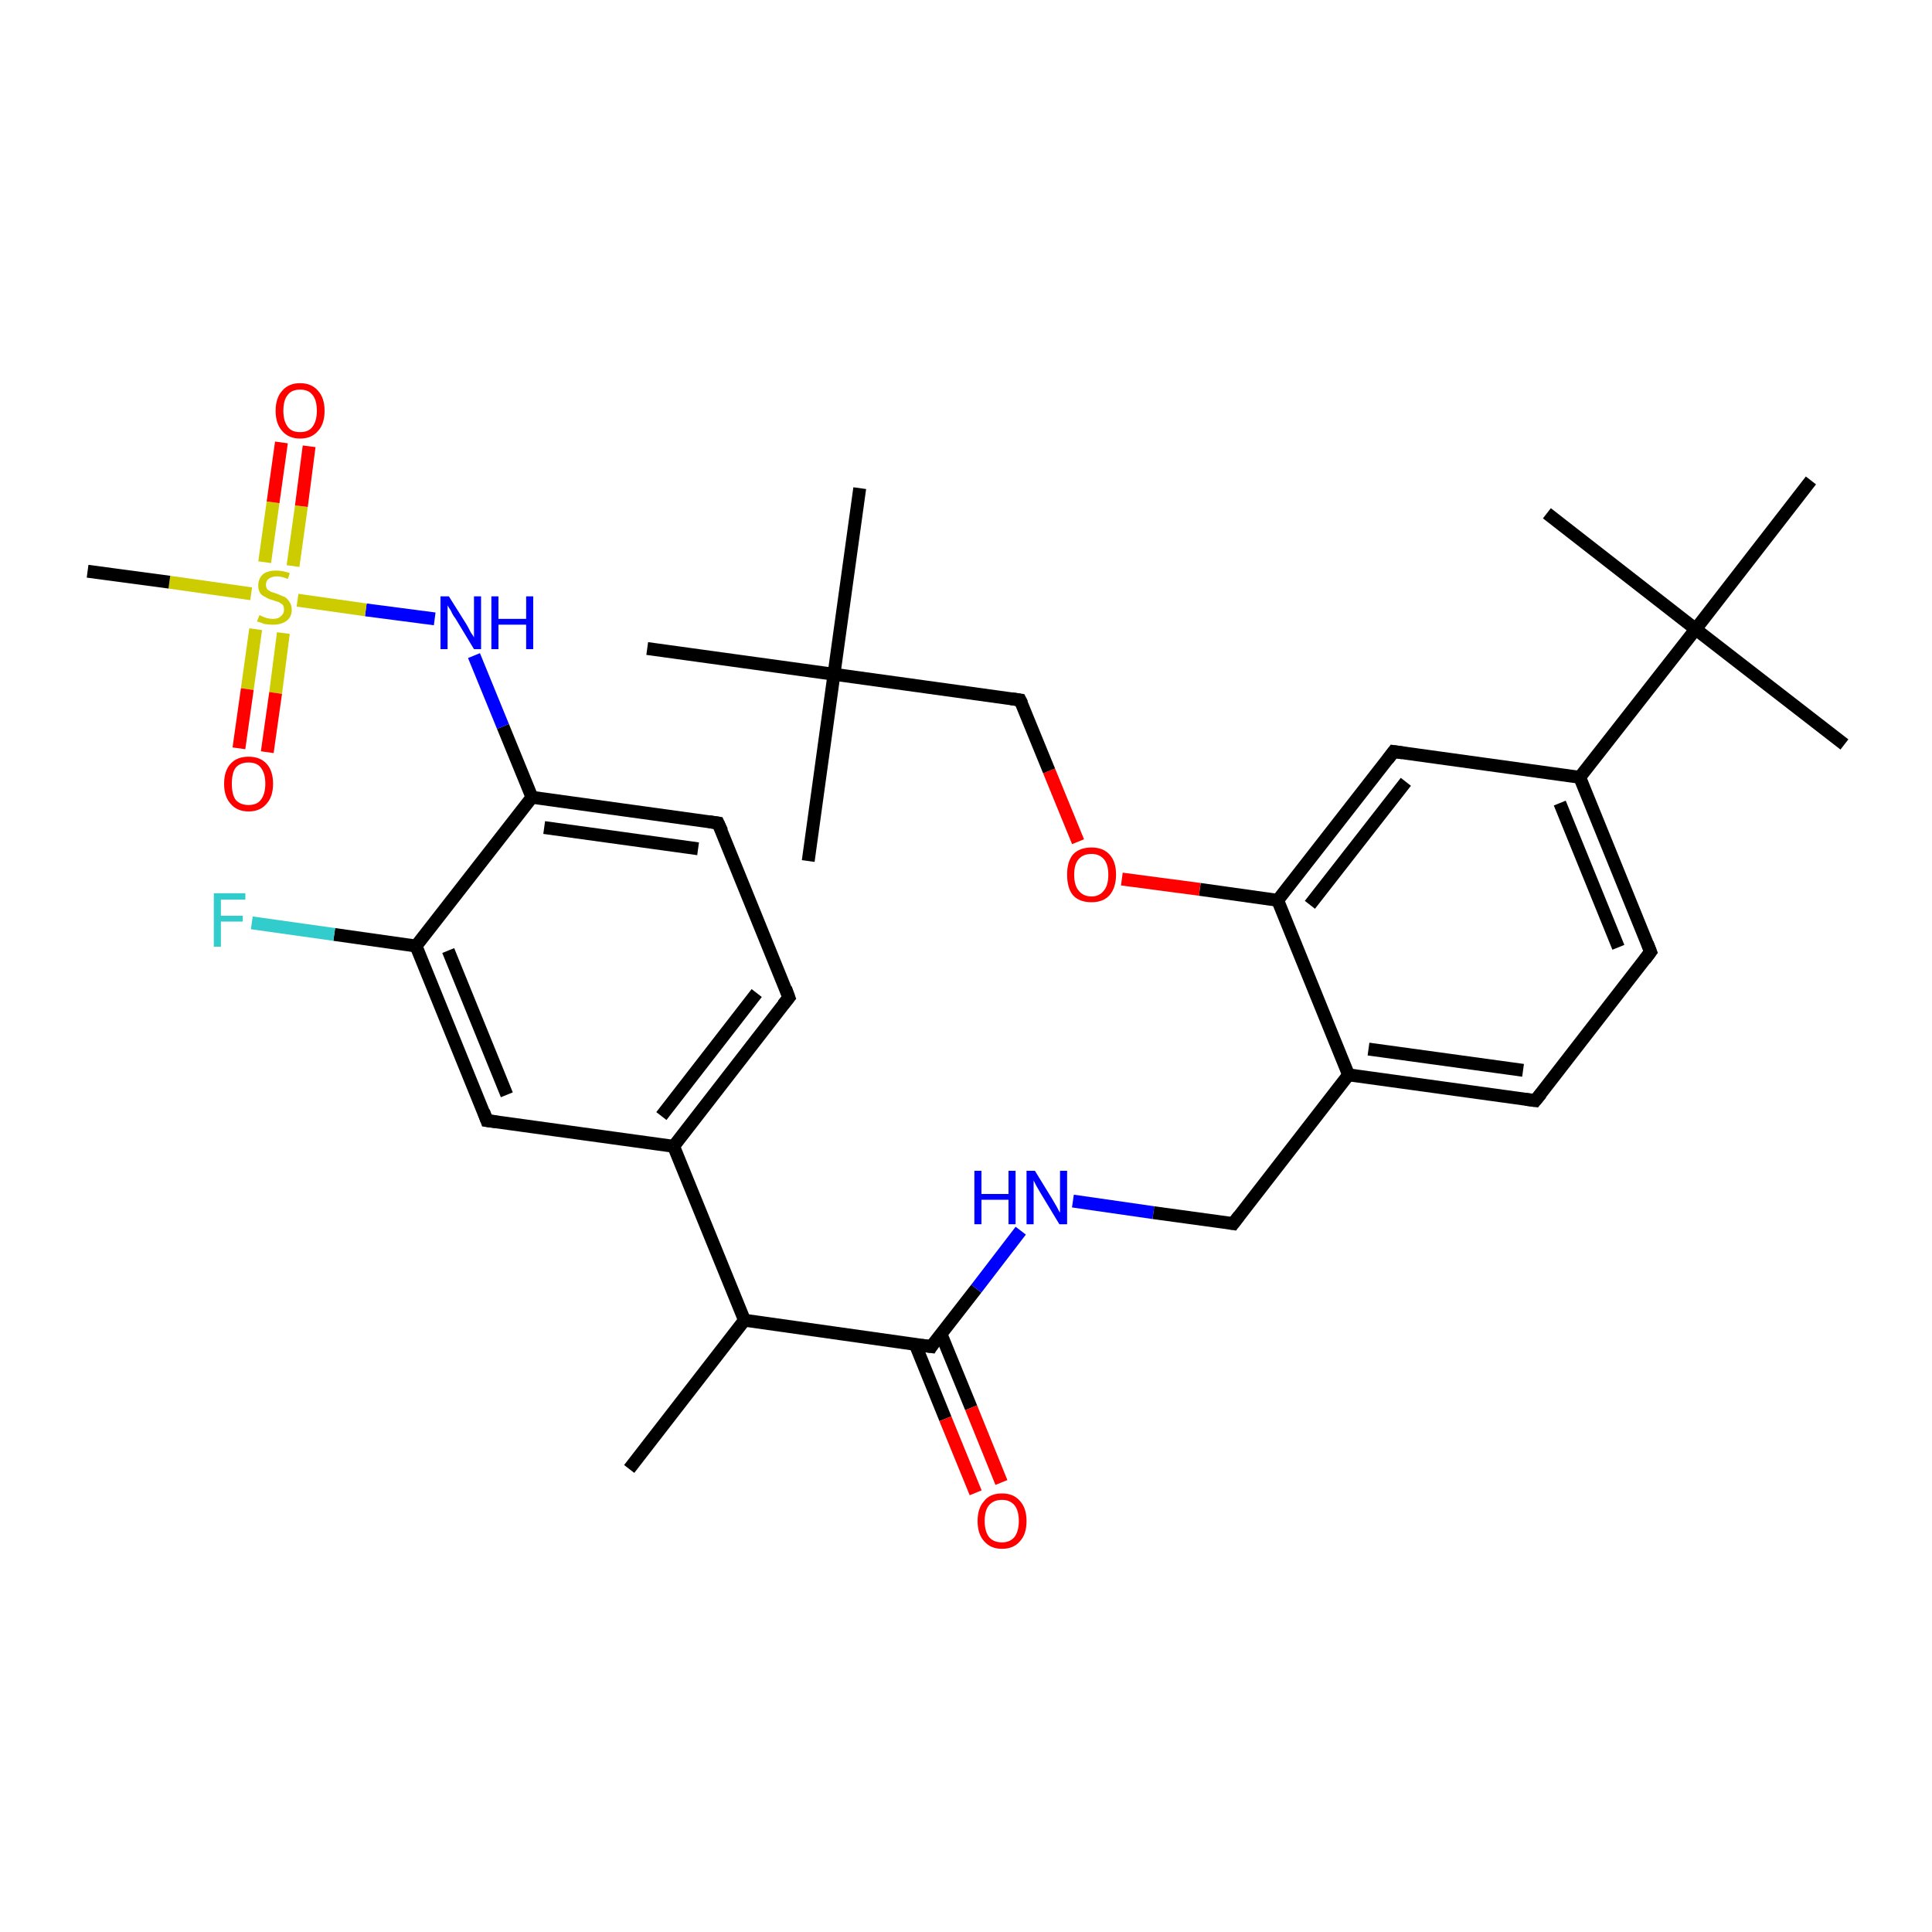<?xml version='1.0' encoding='iso-8859-1'?>
<svg version='1.1' baseProfile='full'
              xmlns='http://www.w3.org/2000/svg'
                      xmlns:rdkit='http://www.rdkit.org/xml'
                      xmlns:xlink='http://www.w3.org/1999/xlink'
                  xml:space='preserve'
width='300px' height='300px' viewBox='0 0 300 300'>
<!-- END OF HEADER -->
<rect style='opacity:1.0;fill:#FFFFFF;stroke:none' width='300.0' height='300.0' x='0.0' y='0.0'> </rect>
<path class='bond-0 atom-0 atom-1' d='M 97.7,228.1 L 115.6,205.0' style='fill:none;fill-rule:evenodd;stroke:#000000;stroke-width:2.0px;stroke-linecap:butt;stroke-linejoin:miter;stroke-opacity:1' />
<path class='bond-1 atom-1 atom-2' d='M 115.6,205.0 L 144.6,209.1' style='fill:none;fill-rule:evenodd;stroke:#000000;stroke-width:2.0px;stroke-linecap:butt;stroke-linejoin:miter;stroke-opacity:1' />
<path class='bond-2 atom-2 atom-3' d='M 142.1,208.7 L 146.8,220.3' style='fill:none;fill-rule:evenodd;stroke:#000000;stroke-width:2.0px;stroke-linecap:butt;stroke-linejoin:miter;stroke-opacity:1' />
<path class='bond-2 atom-2 atom-3' d='M 146.8,220.3 L 151.5,231.8' style='fill:none;fill-rule:evenodd;stroke:#FF0000;stroke-width:2.0px;stroke-linecap:butt;stroke-linejoin:miter;stroke-opacity:1' />
<path class='bond-2 atom-2 atom-3' d='M 146.1,207.1 L 150.8,218.6' style='fill:none;fill-rule:evenodd;stroke:#000000;stroke-width:2.0px;stroke-linecap:butt;stroke-linejoin:miter;stroke-opacity:1' />
<path class='bond-2 atom-2 atom-3' d='M 150.8,218.6 L 155.5,230.2' style='fill:none;fill-rule:evenodd;stroke:#FF0000;stroke-width:2.0px;stroke-linecap:butt;stroke-linejoin:miter;stroke-opacity:1' />
<path class='bond-3 atom-2 atom-4' d='M 144.6,209.1 L 151.6,200.1' style='fill:none;fill-rule:evenodd;stroke:#000000;stroke-width:2.0px;stroke-linecap:butt;stroke-linejoin:miter;stroke-opacity:1' />
<path class='bond-3 atom-2 atom-4' d='M 151.6,200.1 L 158.5,191.1' style='fill:none;fill-rule:evenodd;stroke:#0000FF;stroke-width:2.0px;stroke-linecap:butt;stroke-linejoin:miter;stroke-opacity:1' />
<path class='bond-4 atom-4 atom-5' d='M 166.6,186.5 L 179.1,188.3' style='fill:none;fill-rule:evenodd;stroke:#0000FF;stroke-width:2.0px;stroke-linecap:butt;stroke-linejoin:miter;stroke-opacity:1' />
<path class='bond-4 atom-4 atom-5' d='M 179.1,188.3 L 191.5,190.0' style='fill:none;fill-rule:evenodd;stroke:#000000;stroke-width:2.0px;stroke-linecap:butt;stroke-linejoin:miter;stroke-opacity:1' />
<path class='bond-5 atom-5 atom-6' d='M 191.5,190.0 L 209.4,166.9' style='fill:none;fill-rule:evenodd;stroke:#000000;stroke-width:2.0px;stroke-linecap:butt;stroke-linejoin:miter;stroke-opacity:1' />
<path class='bond-6 atom-6 atom-7' d='M 209.4,166.9 L 238.4,170.9' style='fill:none;fill-rule:evenodd;stroke:#000000;stroke-width:2.0px;stroke-linecap:butt;stroke-linejoin:miter;stroke-opacity:1' />
<path class='bond-6 atom-6 atom-7' d='M 212.5,162.9 L 236.5,166.2' style='fill:none;fill-rule:evenodd;stroke:#000000;stroke-width:2.0px;stroke-linecap:butt;stroke-linejoin:miter;stroke-opacity:1' />
<path class='bond-7 atom-7 atom-8' d='M 238.4,170.9 L 256.3,147.8' style='fill:none;fill-rule:evenodd;stroke:#000000;stroke-width:2.0px;stroke-linecap:butt;stroke-linejoin:miter;stroke-opacity:1' />
<path class='bond-8 atom-8 atom-9' d='M 256.3,147.8 L 245.3,120.7' style='fill:none;fill-rule:evenodd;stroke:#000000;stroke-width:2.0px;stroke-linecap:butt;stroke-linejoin:miter;stroke-opacity:1' />
<path class='bond-8 atom-8 atom-9' d='M 251.3,147.1 L 242.2,124.7' style='fill:none;fill-rule:evenodd;stroke:#000000;stroke-width:2.0px;stroke-linecap:butt;stroke-linejoin:miter;stroke-opacity:1' />
<path class='bond-9 atom-9 atom-10' d='M 245.3,120.7 L 216.4,116.7' style='fill:none;fill-rule:evenodd;stroke:#000000;stroke-width:2.0px;stroke-linecap:butt;stroke-linejoin:miter;stroke-opacity:1' />
<path class='bond-10 atom-10 atom-11' d='M 216.4,116.7 L 198.4,139.8' style='fill:none;fill-rule:evenodd;stroke:#000000;stroke-width:2.0px;stroke-linecap:butt;stroke-linejoin:miter;stroke-opacity:1' />
<path class='bond-10 atom-10 atom-11' d='M 218.3,121.4 L 203.4,140.5' style='fill:none;fill-rule:evenodd;stroke:#000000;stroke-width:2.0px;stroke-linecap:butt;stroke-linejoin:miter;stroke-opacity:1' />
<path class='bond-11 atom-11 atom-12' d='M 198.4,139.8 L 186.3,138.1' style='fill:none;fill-rule:evenodd;stroke:#000000;stroke-width:2.0px;stroke-linecap:butt;stroke-linejoin:miter;stroke-opacity:1' />
<path class='bond-11 atom-11 atom-12' d='M 186.3,138.1 L 174.2,136.5' style='fill:none;fill-rule:evenodd;stroke:#FF0000;stroke-width:2.0px;stroke-linecap:butt;stroke-linejoin:miter;stroke-opacity:1' />
<path class='bond-12 atom-12 atom-13' d='M 167.4,130.7 L 162.9,119.7' style='fill:none;fill-rule:evenodd;stroke:#FF0000;stroke-width:2.0px;stroke-linecap:butt;stroke-linejoin:miter;stroke-opacity:1' />
<path class='bond-12 atom-12 atom-13' d='M 162.9,119.7 L 158.4,108.7' style='fill:none;fill-rule:evenodd;stroke:#000000;stroke-width:2.0px;stroke-linecap:butt;stroke-linejoin:miter;stroke-opacity:1' />
<path class='bond-13 atom-13 atom-14' d='M 158.4,108.7 L 129.5,104.7' style='fill:none;fill-rule:evenodd;stroke:#000000;stroke-width:2.0px;stroke-linecap:butt;stroke-linejoin:miter;stroke-opacity:1' />
<path class='bond-14 atom-14 atom-15' d='M 129.5,104.7 L 133.5,75.8' style='fill:none;fill-rule:evenodd;stroke:#000000;stroke-width:2.0px;stroke-linecap:butt;stroke-linejoin:miter;stroke-opacity:1' />
<path class='bond-15 atom-14 atom-16' d='M 129.5,104.7 L 125.5,133.7' style='fill:none;fill-rule:evenodd;stroke:#000000;stroke-width:2.0px;stroke-linecap:butt;stroke-linejoin:miter;stroke-opacity:1' />
<path class='bond-16 atom-14 atom-17' d='M 129.5,104.7 L 100.5,100.7' style='fill:none;fill-rule:evenodd;stroke:#000000;stroke-width:2.0px;stroke-linecap:butt;stroke-linejoin:miter;stroke-opacity:1' />
<path class='bond-17 atom-9 atom-18' d='M 245.3,120.7 L 263.3,97.7' style='fill:none;fill-rule:evenodd;stroke:#000000;stroke-width:2.0px;stroke-linecap:butt;stroke-linejoin:miter;stroke-opacity:1' />
<path class='bond-18 atom-18 atom-19' d='M 263.3,97.7 L 286.4,115.6' style='fill:none;fill-rule:evenodd;stroke:#000000;stroke-width:2.0px;stroke-linecap:butt;stroke-linejoin:miter;stroke-opacity:1' />
<path class='bond-19 atom-18 atom-20' d='M 263.3,97.7 L 240.2,79.7' style='fill:none;fill-rule:evenodd;stroke:#000000;stroke-width:2.0px;stroke-linecap:butt;stroke-linejoin:miter;stroke-opacity:1' />
<path class='bond-20 atom-18 atom-21' d='M 263.3,97.7 L 281.2,74.6' style='fill:none;fill-rule:evenodd;stroke:#000000;stroke-width:2.0px;stroke-linecap:butt;stroke-linejoin:miter;stroke-opacity:1' />
<path class='bond-21 atom-1 atom-22' d='M 115.6,205.0 L 104.6,178.0' style='fill:none;fill-rule:evenodd;stroke:#000000;stroke-width:2.0px;stroke-linecap:butt;stroke-linejoin:miter;stroke-opacity:1' />
<path class='bond-22 atom-22 atom-23' d='M 104.6,178.0 L 122.5,154.9' style='fill:none;fill-rule:evenodd;stroke:#000000;stroke-width:2.0px;stroke-linecap:butt;stroke-linejoin:miter;stroke-opacity:1' />
<path class='bond-22 atom-22 atom-23' d='M 102.7,173.3 L 117.5,154.2' style='fill:none;fill-rule:evenodd;stroke:#000000;stroke-width:2.0px;stroke-linecap:butt;stroke-linejoin:miter;stroke-opacity:1' />
<path class='bond-23 atom-23 atom-24' d='M 122.5,154.9 L 111.5,127.8' style='fill:none;fill-rule:evenodd;stroke:#000000;stroke-width:2.0px;stroke-linecap:butt;stroke-linejoin:miter;stroke-opacity:1' />
<path class='bond-24 atom-24 atom-25' d='M 111.5,127.8 L 82.6,123.8' style='fill:none;fill-rule:evenodd;stroke:#000000;stroke-width:2.0px;stroke-linecap:butt;stroke-linejoin:miter;stroke-opacity:1' />
<path class='bond-24 atom-24 atom-25' d='M 108.4,131.8 L 84.5,128.5' style='fill:none;fill-rule:evenodd;stroke:#000000;stroke-width:2.0px;stroke-linecap:butt;stroke-linejoin:miter;stroke-opacity:1' />
<path class='bond-25 atom-25 atom-26' d='M 82.6,123.8 L 78.1,112.8' style='fill:none;fill-rule:evenodd;stroke:#000000;stroke-width:2.0px;stroke-linecap:butt;stroke-linejoin:miter;stroke-opacity:1' />
<path class='bond-25 atom-25 atom-26' d='M 78.1,112.8 L 73.6,101.8' style='fill:none;fill-rule:evenodd;stroke:#0000FF;stroke-width:2.0px;stroke-linecap:butt;stroke-linejoin:miter;stroke-opacity:1' />
<path class='bond-26 atom-26 atom-27' d='M 67.5,96.1 L 56.8,94.7' style='fill:none;fill-rule:evenodd;stroke:#0000FF;stroke-width:2.0px;stroke-linecap:butt;stroke-linejoin:miter;stroke-opacity:1' />
<path class='bond-26 atom-26 atom-27' d='M 56.8,94.7 L 46.2,93.2' style='fill:none;fill-rule:evenodd;stroke:#CCCC00;stroke-width:2.0px;stroke-linecap:butt;stroke-linejoin:miter;stroke-opacity:1' />
<path class='bond-27 atom-27 atom-28' d='M 39.0,92.2 L 26.3,90.4' style='fill:none;fill-rule:evenodd;stroke:#CCCC00;stroke-width:2.0px;stroke-linecap:butt;stroke-linejoin:miter;stroke-opacity:1' />
<path class='bond-27 atom-27 atom-28' d='M 26.3,90.4 L 13.6,88.7' style='fill:none;fill-rule:evenodd;stroke:#000000;stroke-width:2.0px;stroke-linecap:butt;stroke-linejoin:miter;stroke-opacity:1' />
<path class='bond-28 atom-27 atom-29' d='M 39.7,97.7 L 38.4,107.0' style='fill:none;fill-rule:evenodd;stroke:#CCCC00;stroke-width:2.0px;stroke-linecap:butt;stroke-linejoin:miter;stroke-opacity:1' />
<path class='bond-28 atom-27 atom-29' d='M 38.4,107.0 L 37.1,116.2' style='fill:none;fill-rule:evenodd;stroke:#FF0000;stroke-width:2.0px;stroke-linecap:butt;stroke-linejoin:miter;stroke-opacity:1' />
<path class='bond-28 atom-27 atom-29' d='M 44.0,98.3 L 42.8,107.6' style='fill:none;fill-rule:evenodd;stroke:#CCCC00;stroke-width:2.0px;stroke-linecap:butt;stroke-linejoin:miter;stroke-opacity:1' />
<path class='bond-28 atom-27 atom-29' d='M 42.8,107.6 L 41.5,116.8' style='fill:none;fill-rule:evenodd;stroke:#FF0000;stroke-width:2.0px;stroke-linecap:butt;stroke-linejoin:miter;stroke-opacity:1' />
<path class='bond-29 atom-27 atom-30' d='M 45.5,87.9 L 46.8,78.6' style='fill:none;fill-rule:evenodd;stroke:#CCCC00;stroke-width:2.0px;stroke-linecap:butt;stroke-linejoin:miter;stroke-opacity:1' />
<path class='bond-29 atom-27 atom-30' d='M 46.8,78.6 L 48.0,69.3' style='fill:none;fill-rule:evenodd;stroke:#FF0000;stroke-width:2.0px;stroke-linecap:butt;stroke-linejoin:miter;stroke-opacity:1' />
<path class='bond-29 atom-27 atom-30' d='M 41.1,87.3 L 42.4,78.0' style='fill:none;fill-rule:evenodd;stroke:#CCCC00;stroke-width:2.0px;stroke-linecap:butt;stroke-linejoin:miter;stroke-opacity:1' />
<path class='bond-29 atom-27 atom-30' d='M 42.4,78.0 L 43.7,68.7' style='fill:none;fill-rule:evenodd;stroke:#FF0000;stroke-width:2.0px;stroke-linecap:butt;stroke-linejoin:miter;stroke-opacity:1' />
<path class='bond-30 atom-25 atom-31' d='M 82.6,123.8 L 64.6,146.9' style='fill:none;fill-rule:evenodd;stroke:#000000;stroke-width:2.0px;stroke-linecap:butt;stroke-linejoin:miter;stroke-opacity:1' />
<path class='bond-31 atom-31 atom-32' d='M 64.6,146.9 L 51.9,145.1' style='fill:none;fill-rule:evenodd;stroke:#000000;stroke-width:2.0px;stroke-linecap:butt;stroke-linejoin:miter;stroke-opacity:1' />
<path class='bond-31 atom-31 atom-32' d='M 51.9,145.1 L 39.1,143.3' style='fill:none;fill-rule:evenodd;stroke:#33CCCC;stroke-width:2.0px;stroke-linecap:butt;stroke-linejoin:miter;stroke-opacity:1' />
<path class='bond-32 atom-31 atom-33' d='M 64.6,146.9 L 75.6,174.0' style='fill:none;fill-rule:evenodd;stroke:#000000;stroke-width:2.0px;stroke-linecap:butt;stroke-linejoin:miter;stroke-opacity:1' />
<path class='bond-32 atom-31 atom-33' d='M 69.6,147.6 L 78.7,170.0' style='fill:none;fill-rule:evenodd;stroke:#000000;stroke-width:2.0px;stroke-linecap:butt;stroke-linejoin:miter;stroke-opacity:1' />
<path class='bond-33 atom-11 atom-6' d='M 198.4,139.8 L 209.4,166.9' style='fill:none;fill-rule:evenodd;stroke:#000000;stroke-width:2.0px;stroke-linecap:butt;stroke-linejoin:miter;stroke-opacity:1' />
<path class='bond-34 atom-33 atom-22' d='M 75.6,174.0 L 104.6,178.0' style='fill:none;fill-rule:evenodd;stroke:#000000;stroke-width:2.0px;stroke-linecap:butt;stroke-linejoin:miter;stroke-opacity:1' />
<path d='M 143.1,208.9 L 144.6,209.1 L 144.9,208.6' style='fill:none;stroke:#000000;stroke-width:2.0px;stroke-linecap:butt;stroke-linejoin:miter;stroke-opacity:1;' />
<path d='M 190.9,189.9 L 191.5,190.0 L 192.4,188.8' style='fill:none;stroke:#000000;stroke-width:2.0px;stroke-linecap:butt;stroke-linejoin:miter;stroke-opacity:1;' />
<path d='M 236.9,170.7 L 238.4,170.9 L 239.3,169.8' style='fill:none;stroke:#000000;stroke-width:2.0px;stroke-linecap:butt;stroke-linejoin:miter;stroke-opacity:1;' />
<path d='M 255.4,149.0 L 256.3,147.8 L 255.8,146.5' style='fill:none;stroke:#000000;stroke-width:2.0px;stroke-linecap:butt;stroke-linejoin:miter;stroke-opacity:1;' />
<path d='M 217.8,116.9 L 216.4,116.7 L 215.5,117.9' style='fill:none;stroke:#000000;stroke-width:2.0px;stroke-linecap:butt;stroke-linejoin:miter;stroke-opacity:1;' />
<path d='M 158.7,109.3 L 158.4,108.7 L 157.0,108.5' style='fill:none;stroke:#000000;stroke-width:2.0px;stroke-linecap:butt;stroke-linejoin:miter;stroke-opacity:1;' />
<path d='M 121.6,156.0 L 122.5,154.9 L 122.0,153.5' style='fill:none;stroke:#000000;stroke-width:2.0px;stroke-linecap:butt;stroke-linejoin:miter;stroke-opacity:1;' />
<path d='M 112.1,129.1 L 111.5,127.8 L 110.1,127.6' style='fill:none;stroke:#000000;stroke-width:2.0px;stroke-linecap:butt;stroke-linejoin:miter;stroke-opacity:1;' />
<path d='M 75.1,172.6 L 75.6,174.0 L 77.1,174.2' style='fill:none;stroke:#000000;stroke-width:2.0px;stroke-linecap:butt;stroke-linejoin:miter;stroke-opacity:1;' />
<path class='atom-3' d='M 151.8 236.2
Q 151.8 234.2, 152.8 233.1
Q 153.7 231.9, 155.6 231.9
Q 157.4 231.9, 158.4 233.1
Q 159.4 234.2, 159.4 236.2
Q 159.4 238.2, 158.4 239.3
Q 157.4 240.5, 155.6 240.5
Q 153.8 240.5, 152.8 239.3
Q 151.8 238.2, 151.8 236.2
M 155.6 239.5
Q 156.8 239.5, 157.5 238.7
Q 158.2 237.8, 158.2 236.2
Q 158.2 234.5, 157.5 233.7
Q 156.8 232.9, 155.6 232.9
Q 154.3 232.9, 153.6 233.7
Q 152.9 234.5, 152.9 236.2
Q 152.9 237.8, 153.6 238.7
Q 154.3 239.5, 155.6 239.5
' fill='#FF0000'/>
<path class='atom-4' d='M 151.3 181.8
L 152.4 181.8
L 152.4 185.4
L 156.6 185.4
L 156.6 181.8
L 157.7 181.8
L 157.7 190.1
L 156.6 190.1
L 156.6 186.3
L 152.4 186.3
L 152.4 190.1
L 151.3 190.1
L 151.3 181.8
' fill='#0000FF'/>
<path class='atom-4' d='M 160.7 181.8
L 163.4 186.2
Q 163.7 186.7, 164.1 187.4
Q 164.5 188.2, 164.6 188.3
L 164.6 181.8
L 165.7 181.8
L 165.7 190.1
L 164.5 190.1
L 161.6 185.3
Q 161.3 184.8, 160.9 184.1
Q 160.6 183.5, 160.5 183.3
L 160.5 190.1
L 159.4 190.1
L 159.4 181.8
L 160.7 181.8
' fill='#0000FF'/>
<path class='atom-12' d='M 165.7 135.8
Q 165.7 133.8, 166.6 132.7
Q 167.6 131.6, 169.5 131.6
Q 171.3 131.6, 172.3 132.7
Q 173.3 133.8, 173.3 135.8
Q 173.3 137.8, 172.3 139.0
Q 171.3 140.1, 169.5 140.1
Q 167.6 140.1, 166.6 139.0
Q 165.7 137.9, 165.7 135.8
M 169.5 139.2
Q 170.7 139.2, 171.4 138.3
Q 172.1 137.5, 172.1 135.8
Q 172.1 134.2, 171.4 133.4
Q 170.7 132.6, 169.5 132.6
Q 168.2 132.6, 167.5 133.4
Q 166.8 134.2, 166.8 135.8
Q 166.8 137.5, 167.5 138.3
Q 168.2 139.2, 169.5 139.2
' fill='#FF0000'/>
<path class='atom-26' d='M 69.7 92.6
L 72.4 96.9
Q 72.7 97.4, 73.1 98.2
Q 73.6 98.9, 73.6 99.0
L 73.6 92.6
L 74.7 92.6
L 74.7 100.8
L 73.6 100.8
L 70.7 96.0
Q 70.3 95.5, 70.0 94.8
Q 69.6 94.2, 69.5 94.0
L 69.5 100.8
L 68.4 100.8
L 68.4 92.6
L 69.7 92.6
' fill='#0000FF'/>
<path class='atom-26' d='M 76.3 92.6
L 77.4 92.6
L 77.4 96.1
L 81.7 96.1
L 81.7 92.6
L 82.8 92.6
L 82.8 100.8
L 81.7 100.8
L 81.7 97.0
L 77.4 97.0
L 77.4 100.8
L 76.3 100.8
L 76.3 92.6
' fill='#0000FF'/>
<path class='atom-27' d='M 40.3 95.5
Q 40.4 95.6, 40.7 95.7
Q 41.1 95.9, 41.5 96.0
Q 42.0 96.1, 42.4 96.1
Q 43.2 96.1, 43.6 95.7
Q 44.1 95.3, 44.1 94.7
Q 44.1 94.2, 43.9 93.9
Q 43.6 93.7, 43.3 93.5
Q 42.9 93.4, 42.4 93.2
Q 41.6 93.0, 41.2 92.7
Q 40.7 92.5, 40.4 92.1
Q 40.1 91.6, 40.1 90.9
Q 40.1 89.9, 40.8 89.2
Q 41.5 88.6, 42.9 88.6
Q 43.9 88.6, 45.0 89.0
L 44.7 89.9
Q 43.7 89.5, 43.0 89.5
Q 42.2 89.5, 41.7 89.9
Q 41.3 90.2, 41.3 90.8
Q 41.3 91.2, 41.5 91.5
Q 41.7 91.7, 42.1 91.9
Q 42.4 92.0, 43.0 92.2
Q 43.7 92.5, 44.2 92.7
Q 44.6 92.9, 44.9 93.4
Q 45.3 93.9, 45.3 94.7
Q 45.3 95.8, 44.5 96.4
Q 43.7 97.0, 42.4 97.0
Q 41.7 97.0, 41.1 96.9
Q 40.6 96.7, 39.9 96.5
L 40.3 95.5
' fill='#CCCC00'/>
<path class='atom-29' d='M 34.8 121.7
Q 34.8 119.7, 35.8 118.6
Q 36.8 117.5, 38.6 117.5
Q 40.4 117.5, 41.4 118.6
Q 42.4 119.7, 42.4 121.7
Q 42.4 123.7, 41.4 124.8
Q 40.4 126.0, 38.6 126.0
Q 36.8 126.0, 35.8 124.8
Q 34.8 123.7, 34.8 121.7
M 38.6 125.0
Q 39.9 125.0, 40.5 124.2
Q 41.2 123.3, 41.2 121.7
Q 41.2 120.1, 40.5 119.2
Q 39.9 118.4, 38.6 118.4
Q 37.3 118.4, 36.6 119.2
Q 36.0 120.0, 36.0 121.7
Q 36.0 123.4, 36.6 124.2
Q 37.3 125.0, 38.6 125.0
' fill='#FF0000'/>
<path class='atom-30' d='M 42.8 63.8
Q 42.8 61.8, 43.8 60.7
Q 44.8 59.5, 46.6 59.5
Q 48.4 59.5, 49.4 60.7
Q 50.4 61.8, 50.4 63.8
Q 50.4 65.8, 49.4 66.9
Q 48.4 68.1, 46.6 68.1
Q 44.8 68.1, 43.8 66.9
Q 42.8 65.8, 42.8 63.8
M 46.6 67.1
Q 47.9 67.1, 48.5 66.3
Q 49.2 65.4, 49.2 63.8
Q 49.2 62.1, 48.5 61.3
Q 47.9 60.5, 46.6 60.5
Q 45.3 60.5, 44.7 61.3
Q 44.0 62.1, 44.0 63.8
Q 44.0 65.4, 44.7 66.3
Q 45.3 67.1, 46.6 67.1
' fill='#FF0000'/>
<path class='atom-32' d='M 33.2 138.7
L 38.1 138.7
L 38.1 139.7
L 34.3 139.7
L 34.3 142.2
L 37.7 142.2
L 37.7 143.1
L 34.3 143.1
L 34.3 147.0
L 33.2 147.0
L 33.2 138.7
' fill='#33CCCC'/>
</svg>
